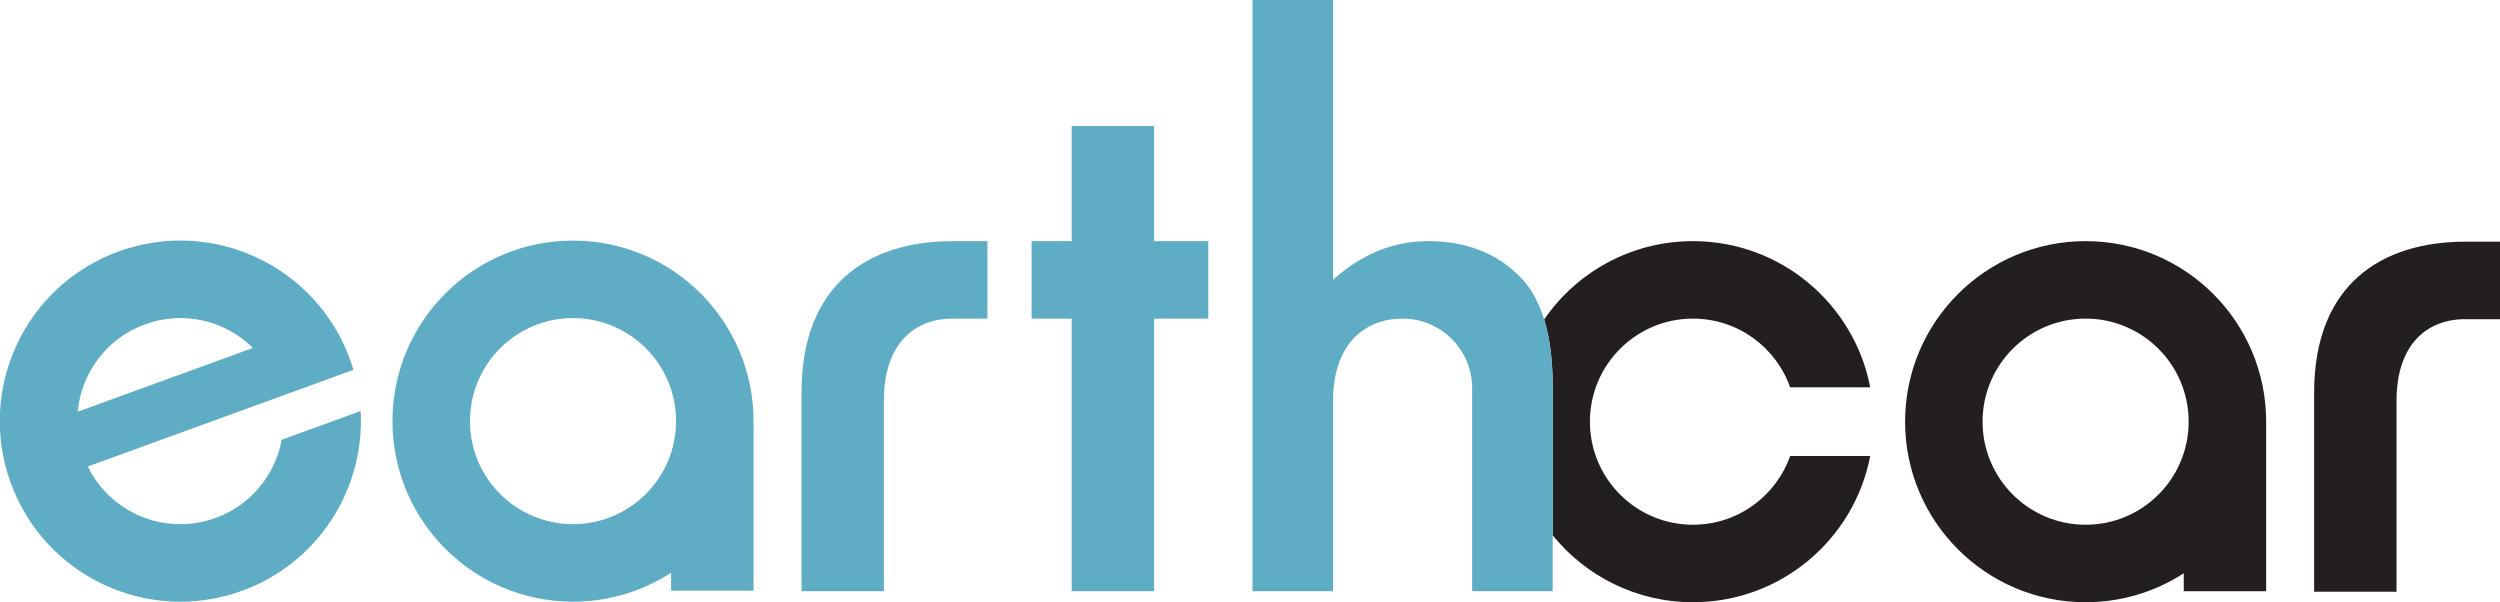 <?xml version="1.0" encoding="UTF-8"?>
<svg xmlns="http://www.w3.org/2000/svg" xmlns:xlink="http://www.w3.org/1999/xlink" width="440.75pt" height="106.17pt" viewBox="0 0 440.75 106.17" version="1.1">
<defs>
<clipPath id="clip1">
  <path d="M 69 42 L 133 42 L 133 106.172 L 69 106.172 Z M 69 42 "/>
</clipPath>
<clipPath id="clip2">
  <path d="M 335 42 L 400 42 L 400 106.172 L 335 106.172 Z M 335 42 "/>
</clipPath>
<clipPath id="clip3">
  <path d="M 272 42 L 330 42 L 330 106.172 L 272 106.172 Z M 272 42 "/>
</clipPath>
<clipPath id="clip4">
  <path d="M 0 42 L 64 42 L 64 106.172 L 0 106.172 Z M 0 42 "/>
</clipPath>
<clipPath id="clip5">
  <path d="M 407 42 L 440.75 42 L 440.75 105 L 407 105 Z M 407 42 "/>
</clipPath>
</defs>
<g id="surface1">
<path style=" stroke:none;fill-rule:nonzero;fill:rgb(36.899%,67.799%,77.299%);fill-opacity:1;" d="M 155.836 104.23 L 155.836 70.582 C 155.836 60.535 161.266 56.172 167.941 56.172 L 174.078 56.172 L 174.078 42.512 L 167.941 42.512 C 153.258 42.512 141.309 49.988 141.309 69.145 L 141.309 104.23 L 155.836 104.23 "/>
<path style=" stroke:none;fill-rule:nonzero;fill:rgb(36.899%,67.799%,77.299%);fill-opacity:1;" d="M 213.023 42.512 L 203.469 42.512 L 203.469 22.227 L 188.941 22.227 L 188.941 42.512 L 181.871 42.512 L 181.871 56.172 L 188.941 56.172 L 188.941 104.23 L 203.469 104.23 L 203.469 56.172 L 213.023 56.172 L 213.023 42.512 "/>
<g clip-path="url(#clip1)" clip-rule="nonzero">
<path style=" stroke:none;fill-rule:nonzero;fill:rgb(36.899%,67.799%,77.299%);fill-opacity:1;" d="M 132.852 74.242 C 132.848 56.664 118.602 42.414 101.02 42.418 C 83.441 42.414 69.195 56.664 69.195 74.246 C 69.191 91.828 83.441 106.07 101.023 106.074 C 107.402 106.074 113.344 104.195 118.32 100.965 L 118.32 104.137 L 132.848 104.137 L 132.848 74.309 C 132.848 74.289 132.852 74.266 132.852 74.242 Z M 101.02 92.41 C 90.988 92.41 82.855 84.281 82.855 74.246 C 82.855 64.211 90.988 56.078 101.02 56.078 C 111.055 56.078 119.188 64.207 119.188 74.242 C 119.188 84.281 111.062 92.41 101.02 92.41 "/>
</g>
<g clip-path="url(#clip2)" clip-rule="nonzero">
<path style=" stroke:none;fill-rule:nonzero;fill:rgb(13.699%,12.199%,12.5%);fill-opacity:1;" d="M 399.523 74.34 C 399.523 56.758 385.277 42.512 367.695 42.512 C 350.117 42.512 335.867 56.762 335.867 74.34 C 335.867 91.922 350.117 106.172 367.699 106.172 C 374.078 106.172 380.016 104.293 384.996 101.062 L 384.996 104.23 L 399.523 104.23 L 399.523 74.406 C 399.523 74.387 399.523 74.363 399.523 74.34 Z M 367.695 92.512 C 357.66 92.508 349.527 84.375 349.527 74.34 C 349.527 64.305 357.66 56.172 367.695 56.172 C 377.73 56.172 385.859 64.305 385.859 74.34 C 385.863 84.375 377.734 92.508 367.695 92.512 "/>
</g>
<g clip-path="url(#clip3)" clip-rule="nonzero">
<path style=" stroke:none;fill-rule:nonzero;fill:rgb(13.699%,12.199%,12.5%);fill-opacity:1;" d="M 315.602 80.395 C 313.109 87.453 306.383 92.508 298.469 92.512 C 288.434 92.508 280.301 84.375 280.301 74.34 C 280.301 64.305 288.434 56.172 298.469 56.172 C 306.383 56.172 313.109 61.23 315.602 68.289 L 329.719 68.289 C 326.895 53.602 313.98 42.512 298.469 42.512 C 287.578 42.512 277.973 47.977 272.234 56.316 C 273.234 59.562 273.734 63.469 273.734 68.039 L 273.734 94.371 C 279.57 101.566 288.48 106.172 298.469 106.172 C 313.984 106.172 326.898 95.082 329.719 80.395 L 315.602 80.395 "/>
</g>
<path style=" stroke:none;fill-rule:nonzero;fill:rgb(36.899%,67.799%,77.299%);fill-opacity:1;" d="M 259.539 68.434 C 259.539 61.66 254.047 56.172 247.273 56.172 C 240.504 56.172 235.016 60.754 235.016 70.656 L 235.016 104.23 L 220.816 104.23 L 220.816 0.004 L 235.016 0.004 L 235.016 49.336 C 240.066 44.785 245.645 42.512 251.754 42.512 C 258.699 42.512 264.258 44.77 268.43 49.273 C 271.965 53.191 273.734 59.445 273.734 68.039 L 273.734 104.23 L 259.539 104.23 L 259.539 68.434 "/>
<g clip-path="url(#clip4)" clip-rule="nonzero">
<path style=" stroke:none;fill-rule:nonzero;fill:rgb(36.899%,67.799%,77.299%);fill-opacity:1;" d="M 63.582 72.465 L 49.664 77.531 C 48.531 83.652 44.281 89.031 38.008 91.316 C 29.195 94.523 19.512 90.488 15.48 82.242 L 59.082 66.375 L 62.309 65.199 C 62.129 64.582 61.926 63.969 61.703 63.355 C 55.691 46.84 37.43 38.32 20.906 44.336 C 4.387 50.344 -4.125 68.609 1.887 85.129 C 7.898 101.652 26.16 110.164 42.68 104.152 C 56.199 99.23 64.352 86.117 63.582 72.465 Z M 25.578 57.172 C 32.406 54.688 39.754 56.551 44.59 61.344 L 13.699 72.586 C 14.324 65.805 18.758 59.656 25.578 57.172 "/>
</g>
<g clip-path="url(#clip5)" clip-rule="nonzero">
<path style=" stroke:none;fill-rule:nonzero;fill:rgb(13.699%,12.199%,12.5%);fill-opacity:1;" d="M 422.508 104.328 L 422.508 70.676 C 422.508 60.637 427.938 56.27 434.613 56.27 L 440.754 56.27 L 440.754 42.609 L 434.613 42.609 C 419.93 42.609 407.98 50.086 407.98 69.242 L 407.98 104.328 L 422.508 104.328 "/>
</g>
</g>
</svg>
